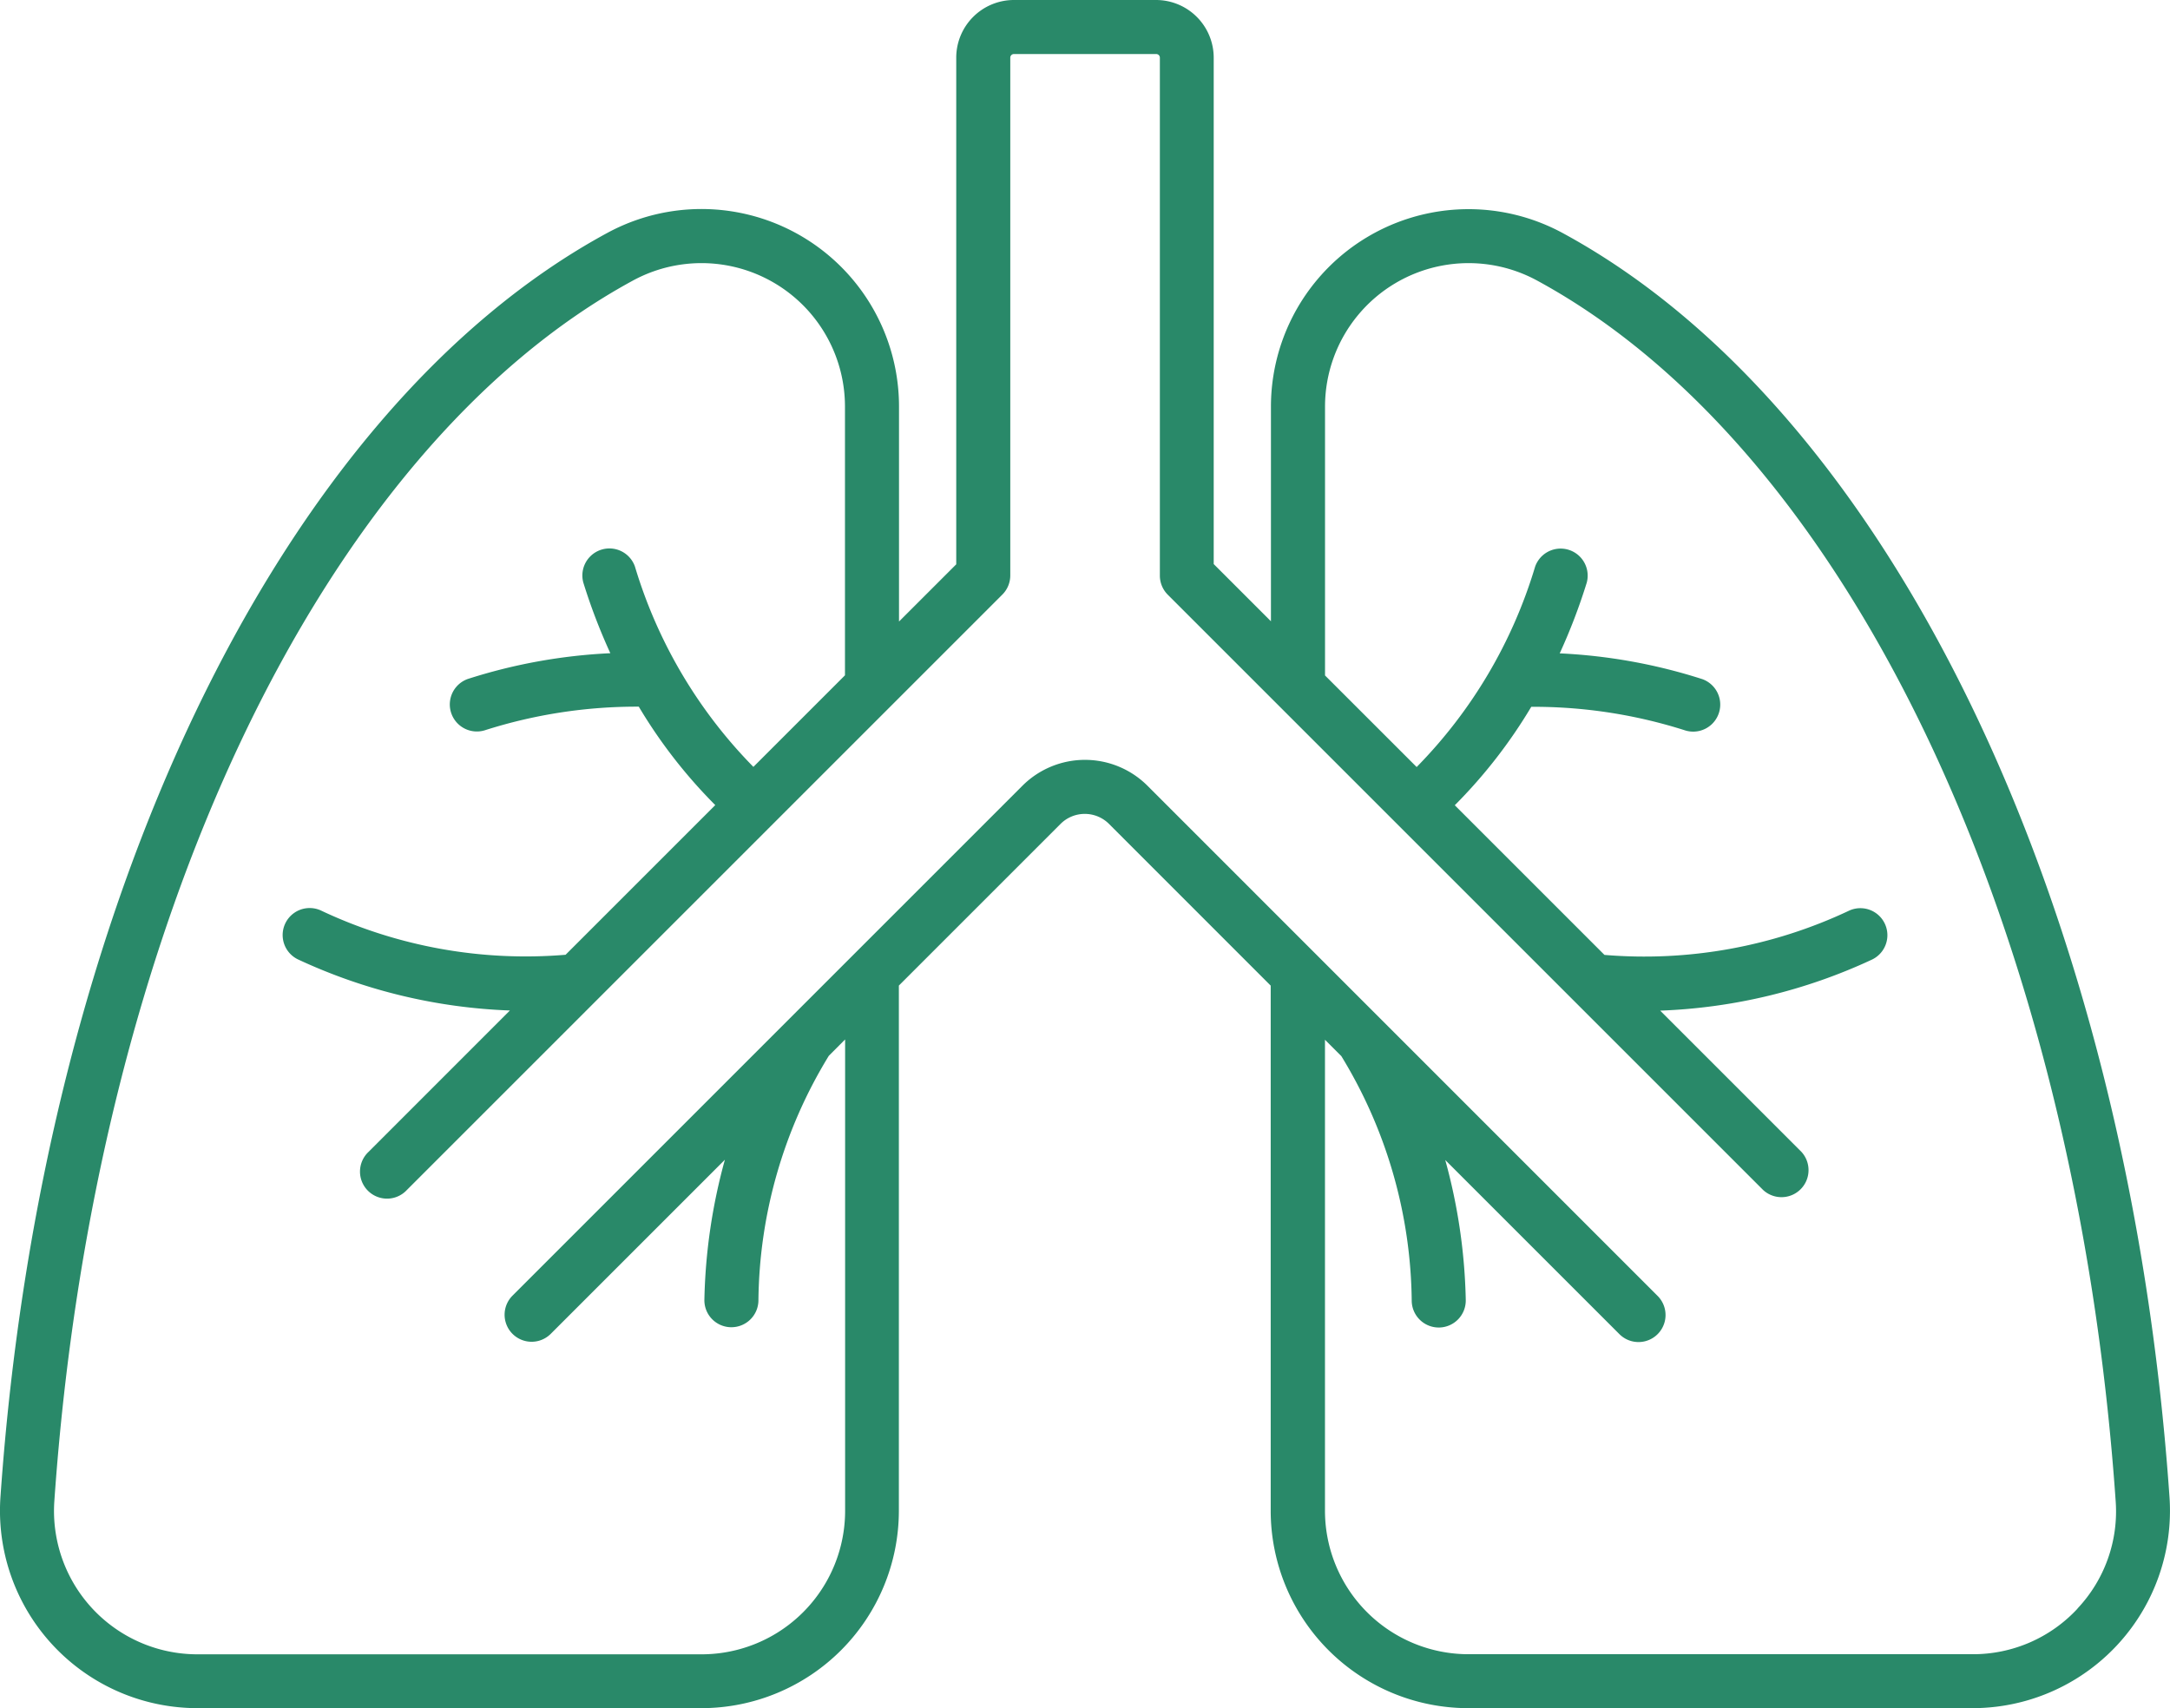 <?xml version="1.0" encoding="UTF-8"?> <svg xmlns="http://www.w3.org/2000/svg" xmlns:xlink="http://www.w3.org/1999/xlink" width="44.855" height="35.313" viewBox="0 0 44.855 35.313"><defs><clipPath id="clip-path"><rect id="長方形_554" data-name="長方形 554" width="44.855" height="35.313" transform="translate(0 0)" fill="none"></rect></clipPath></defs><g id="ico-nav-02" transform="translate(-542.072 -442.242)"><g id="グループ_4313" data-name="グループ 4313" transform="translate(542.072 442.242)"><g id="グループ_4312" data-name="グループ 4312" transform="translate(0 0)" clip-path="url(#clip-path)"><path id="パス_3190" data-name="パス 3190" d="M44.845,30.955C44,18.751,39.075,8.491,32.3,4.817A4.084,4.084,0,0,0,26.271,8.4v4.444l-1.183-1.183V1.192A1.193,1.193,0,0,0,23.9,0H20.958a1.193,1.193,0,0,0-1.192,1.192V11.666l-1.183,1.183V8.4A4.083,4.083,0,0,0,12.55,4.817C5.779,8.491.857,18.751.009,30.955a4.082,4.082,0,0,0,4.074,4.358H14.5a4.084,4.084,0,0,0,4.08-4.08V20.375l3.343-3.343a.709.709,0,0,1,1,0l3.343,3.344V31.233a4.085,4.085,0,0,0,4.081,4.08H40.771a4.082,4.082,0,0,0,4.074-4.359m-1.9,2.3a2.941,2.941,0,0,1-2.171.944H30.352a2.967,2.967,0,0,1-2.964-2.963v-9.74l.338.338a9.876,9.876,0,0,1,1.455,5.065.559.559,0,0,0,.558.546h.013a.559.559,0,0,0,.546-.571,11.73,11.73,0,0,0-.424-2.892l3.6,3.6a.558.558,0,0,0,.79-.79L23.717,16.242a1.828,1.828,0,0,0-2.581,0L10.594,26.785a.558.558,0,1,0,.79.79l3.6-3.6a11.73,11.73,0,0,0-.424,2.892.558.558,0,0,0,.546.571h.013a.559.559,0,0,0,.558-.546,9.869,9.869,0,0,1,1.455-5.065l.337-.338v9.741A2.967,2.967,0,0,1,14.5,34.2H4.083a2.964,2.964,0,0,1-2.96-3.164C1.945,19.2,6.639,9.3,13.083,5.8a2.966,2.966,0,0,1,4.383,2.6v5.561l-1.893,1.893a10,10,0,0,1-2.449-4.143.559.559,0,0,0-1.067.331,12.088,12.088,0,0,0,.559,1.462,11.353,11.353,0,0,0-2.948.533.559.559,0,0,0,.348,1.062,10.319,10.319,0,0,1,3.188-.49,10.463,10.463,0,0,0,1.581,2.035l-3.094,3.094a9.9,9.9,0,0,1-5.057-.915.558.558,0,0,0-.466,1.015,11.333,11.333,0,0,0,4.372,1.052L7.62,23.811a.559.559,0,1,0,.79.79L18.419,14.592h0l2.3-2.3a.559.559,0,0,0,.164-.395V1.192a.075.075,0,0,1,.075-.075H23.9a.075.075,0,0,1,.075.075V11.9a.559.559,0,0,0,.164.395l2.3,2.3h0L36.444,24.6a.559.559,0,0,0,.79-.79l-2.917-2.917a11.329,11.329,0,0,0,4.371-1.052.558.558,0,1,0-.466-1.015,9.908,9.908,0,0,1-5.057.915l-3.094-3.094a10.477,10.477,0,0,0,1.581-2.035,10.3,10.3,0,0,1,3.188.49.559.559,0,0,0,.348-1.062,11.353,11.353,0,0,0-2.948-.533,12.081,12.081,0,0,0,.559-1.462.559.559,0,0,0-1.067-.331,10,10,0,0,1-2.449,4.143l-1.894-1.893V8.4a2.967,2.967,0,0,1,4.384-2.6c6.443,3.5,11.137,13.4,11.959,25.232a2.927,2.927,0,0,1-.789,2.221" transform="translate(0 0)" fill="#298969"></path></g></g></g></svg> 